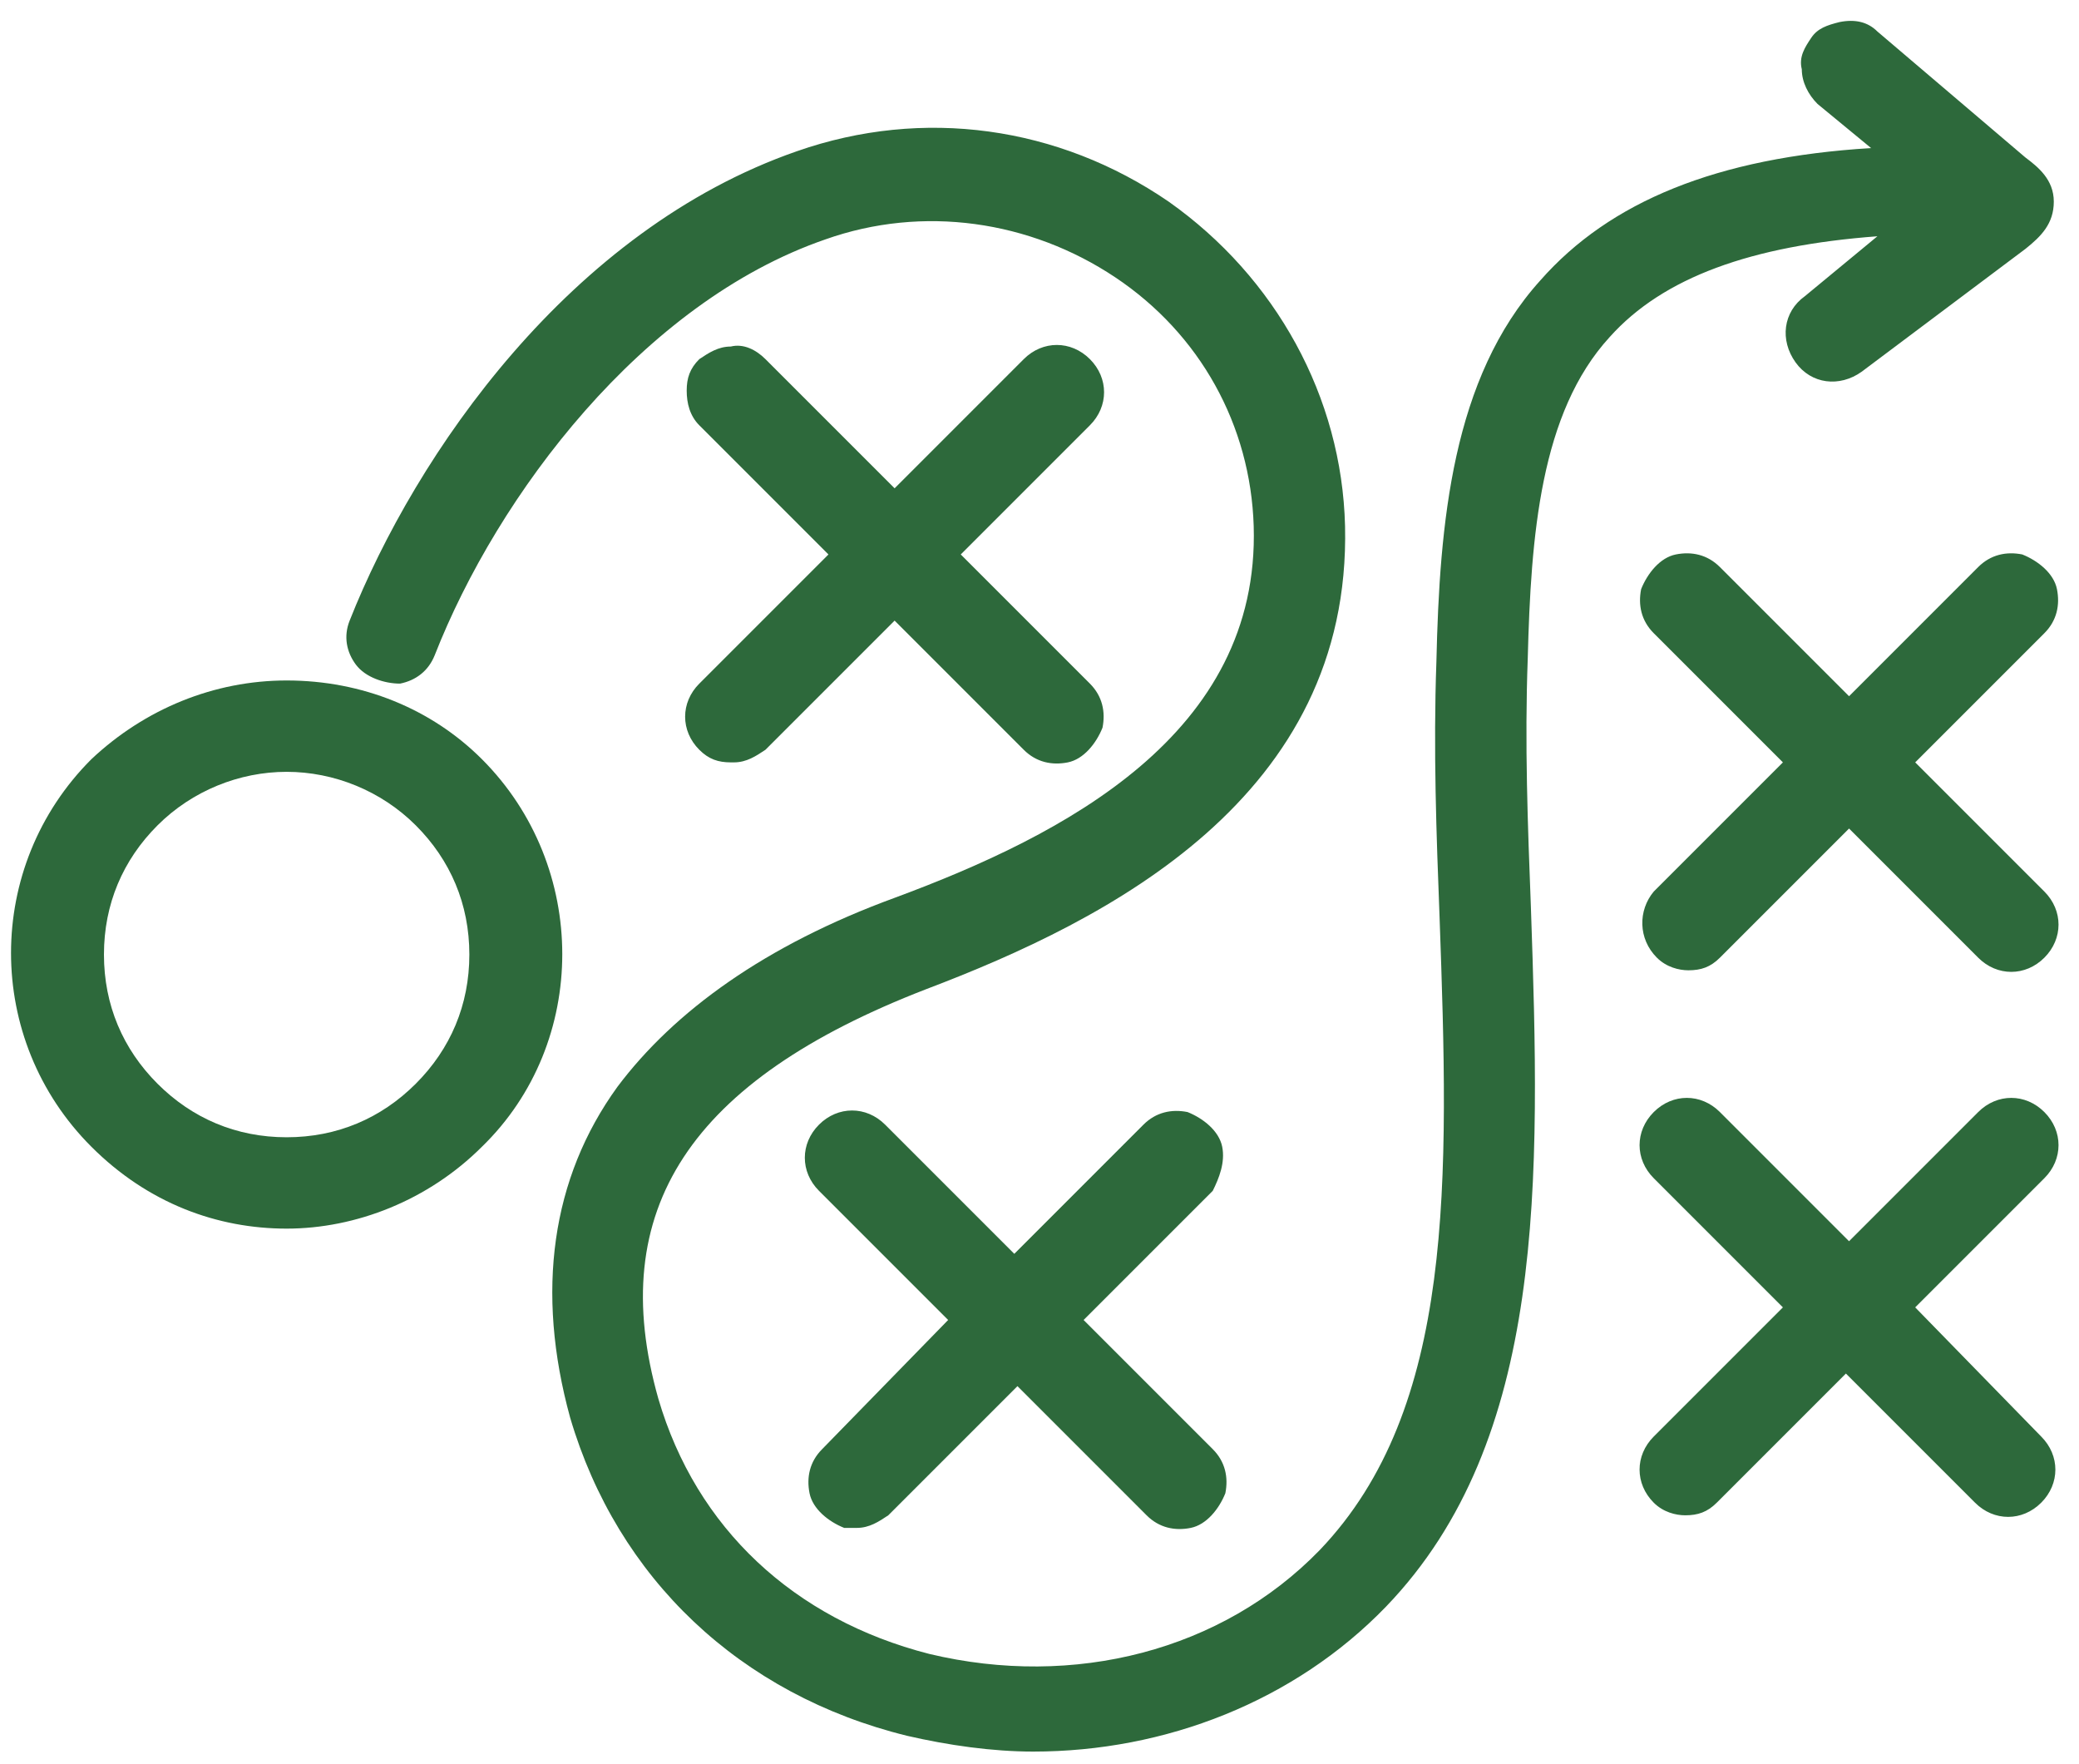 <?xml version="1.0" encoding="UTF-8"?>
<svg width="66px" height="56px" viewBox="0 0 66 56" version="1.1" xmlns="http://www.w3.org/2000/svg" xmlns:xlink="http://www.w3.org/1999/xlink">
    <title>procurement-flexibility</title>
    <g id="Page-1" stroke="none" stroke-width="1" fill="none" fill-rule="evenodd">
        <g id="procurement-flexibility" fill="#2D693B" fill-rule="nonzero">
            <path d="M34.6,11.4 C34,10.8 33.1,10.8 32.5,11.4 L28.4,15.5 L24.3,11.4 C24,11.1 23.6,10.9 23.2,11 C22.8,11 22.5,11.2 22.2,11.4 C21.9,11.7 21.8,12 21.8,12.4 C21.8,12.8 21.9,13.2 22.2,13.5 L26.3,17.6 L22.2,21.7 C21.6,22.3 21.6,23.2 22.2,23.8 C22.5,24.1 22.8,24.2 23.2,24.2 C23.2,24.2 23.3,24.2 23.3,24.2 C23.7,24.2 24,24 24.3,23.8 L28.4,19.7 L32.5,23.8 C32.9,24.2 33.4,24.3 33.9,24.2 C34.4,24.1 34.8,23.6 35,23.1 C35.1,22.6 35,22.1 34.6,21.7 L30.5,17.6 L34.6,13.5 C35.2,12.9 35.2,12 34.6,11.4 Z" id="Path"></path>
            <path d="M15.3,24.1 C13.7,22.5 11.5,21.6 9.1,21.6 C6.8,21.6 4.6,22.5 2.9,24.1 C-0.5,27.5 -0.5,33 2.9,36.4 C4.7,38.2 6.9,39 9.1,39 C11.3,39 13.6,38.1 15.3,36.4 C18.7,33.1 18.7,27.5 15.3,24.1 Z M9.1,36.1 C7.5,36.1 6.1,35.5 5,34.4 C3.9,33.3 3.3,31.9 3.3,30.3 C3.3,28.7 3.9,27.3 5,26.2 C6.1,25.1 7.6,24.5 9.1,24.5 C10.6,24.5 12.1,25.1 13.2,26.2 C14.3,27.3 14.9,28.7 14.9,30.3 C14.9,31.9 14.3,33.3 13.2,34.4 C12.1,35.5 10.7,36.1 9.1,36.1 Z" id="Shape"></path>
            <path d="M57.3,9.4 C56.6,9.9 56.5,10.8 57,11.5 C57.5,12.2 58.4,12.3 59.1,11.8 L64.3,7.9 C64.8,7.5 65.2,7.1 65.2,6.4 C65.2,5.7 64.7,5.3 64.3,5 L59.6,1 C59.3,0.7 58.9,0.6 58.4,0.7 C58,0.8 57.7,0.9 57.5,1.2 C57.3,1.5 57.1,1.8 57.2,2.2 C57.2,2.6 57.4,3 57.7,3.3 L59.4,4.7 C54.5,5 51.1,6.4 48.9,8.9 C46.1,12 45.7,16.6 45.6,21 C45.5,23.8 45.6,26.5 45.7,29.1 C46,37.5 46.2,44.7 41.9,49.2 C38.8,52.4 34.1,53.6 29.5,52.5 C25.2,51.4 22.1,48.5 20.9,44.4 C19.2,38.4 21.9,34.3 29.4,31.4 C35.2,29.2 42.9,25.3 42.7,16.7 C42.6,12.6 40.5,8.8 37.1,6.4 C33.6,4 29.3,3.4 25.3,4.8 C18.1,7.3 13.2,14.4 11.1,19.7 C10.9,20.2 11,20.7 11.3,21.1 C11.6,21.5 12.2,21.7 12.7,21.7 C13.2,21.6 13.6,21.3 13.8,20.8 C15.8,15.7 20.4,9.6 26.2,7.6 C29.3,6.5 32.7,7 35.4,8.8 C38.1,10.6 39.7,13.5 39.8,16.7 C40,23.3 33.8,26.5 28.4,28.5 C24.3,30 21.4,32.1 19.6,34.5 C17.5,37.4 17,41 18.1,45 C19.6,50.1 23.5,53.8 28.8,55.1 C30.1,55.4 31.5,55.6 32.8,55.6 C37,55.6 41.1,54 44,51 C49.1,45.7 48.9,37.5 48.6,28.8 L48.6,28.8 C48.5,26.2 48.4,23.6 48.5,20.9 C48.6,17 48.9,13.1 51.1,10.7 C52.8,8.8 55.6,7.8 59.6,7.5 L57.3,9.4 Z" id="Path"></path>
            <path d="M60.8,41.5 L64.9,37.4 C65.5,36.8 65.5,35.9 64.9,35.3 C64.3,34.7 63.4,34.7 62.8,35.3 L58.7,39.4 L54.6,35.3 C54,34.7 53.1,34.7 52.5,35.3 C51.9,35.9 51.9,36.8 52.5,37.4 L56.6,41.5 L52.5,45.6 C51.9,46.2 51.9,47.1 52.5,47.7 C52.8,48 53.2,48.1 53.5,48.1 C53.9,48.1 54.2,48 54.5,47.7 L58.6,43.6 L62.7,47.7 C63.3,48.3 64.2,48.3 64.8,47.7 C65.4,47.1 65.4,46.2 64.8,45.6 L60.8,41.5 Z" id="Path"></path>
            <path d="M38.8,36.4 C38.7,35.9 38.2,35.5 37.7,35.3 C37.2,35.2 36.7,35.3 36.3,35.7 L32.2,39.8 L28.1,35.7 C27.5,35.1 26.6,35.1 26,35.7 C25.4,36.3 25.4,37.2 26,37.8 L30.1,41.9 L26.1,46 C25.7,46.4 25.6,46.9 25.7,47.4 C25.8,47.9 26.3,48.3 26.8,48.5 C26.9,48.5 27,48.5 27.2,48.5 C27.6,48.5 27.9,48.3 28.2,48.1 L32.3,44 L36.4,48.1 C36.8,48.5 37.3,48.6 37.8,48.5 C38.3,48.4 38.7,47.9 38.9,47.4 C39,46.9 38.9,46.4 38.5,46 L34.4,41.9 L38.5,37.8 C38.7,37.4 38.9,36.9 38.8,36.4 Z" id="Path"></path>
            <path d="M52.6,30.4 C52.9,30.7 53.3,30.8 53.6,30.8 C54,30.8 54.3,30.7 54.6,30.4 L58.7,26.3 L62.8,30.4 C63.4,31 64.3,31 64.9,30.4 C65.5,29.8 65.5,28.9 64.9,28.3 L60.8,24.2 L64.9,20.1 C65.3,19.7 65.4,19.2 65.3,18.7 C65.2,18.2 64.7,17.8 64.2,17.6 C63.7,17.5 63.2,17.6 62.8,18 L62.8,18 L58.7,22.1 L54.6,18 C54.2,17.6 53.7,17.5 53.2,17.6 C52.7,17.7 52.3,18.2 52.1,18.7 C52,19.2 52.1,19.7 52.5,20.1 L56.6,24.2 L52.5,28.3 C52,28.9 52,29.8 52.6,30.4 Z" id="Path"></path>
        </g>
    </g>
</svg>